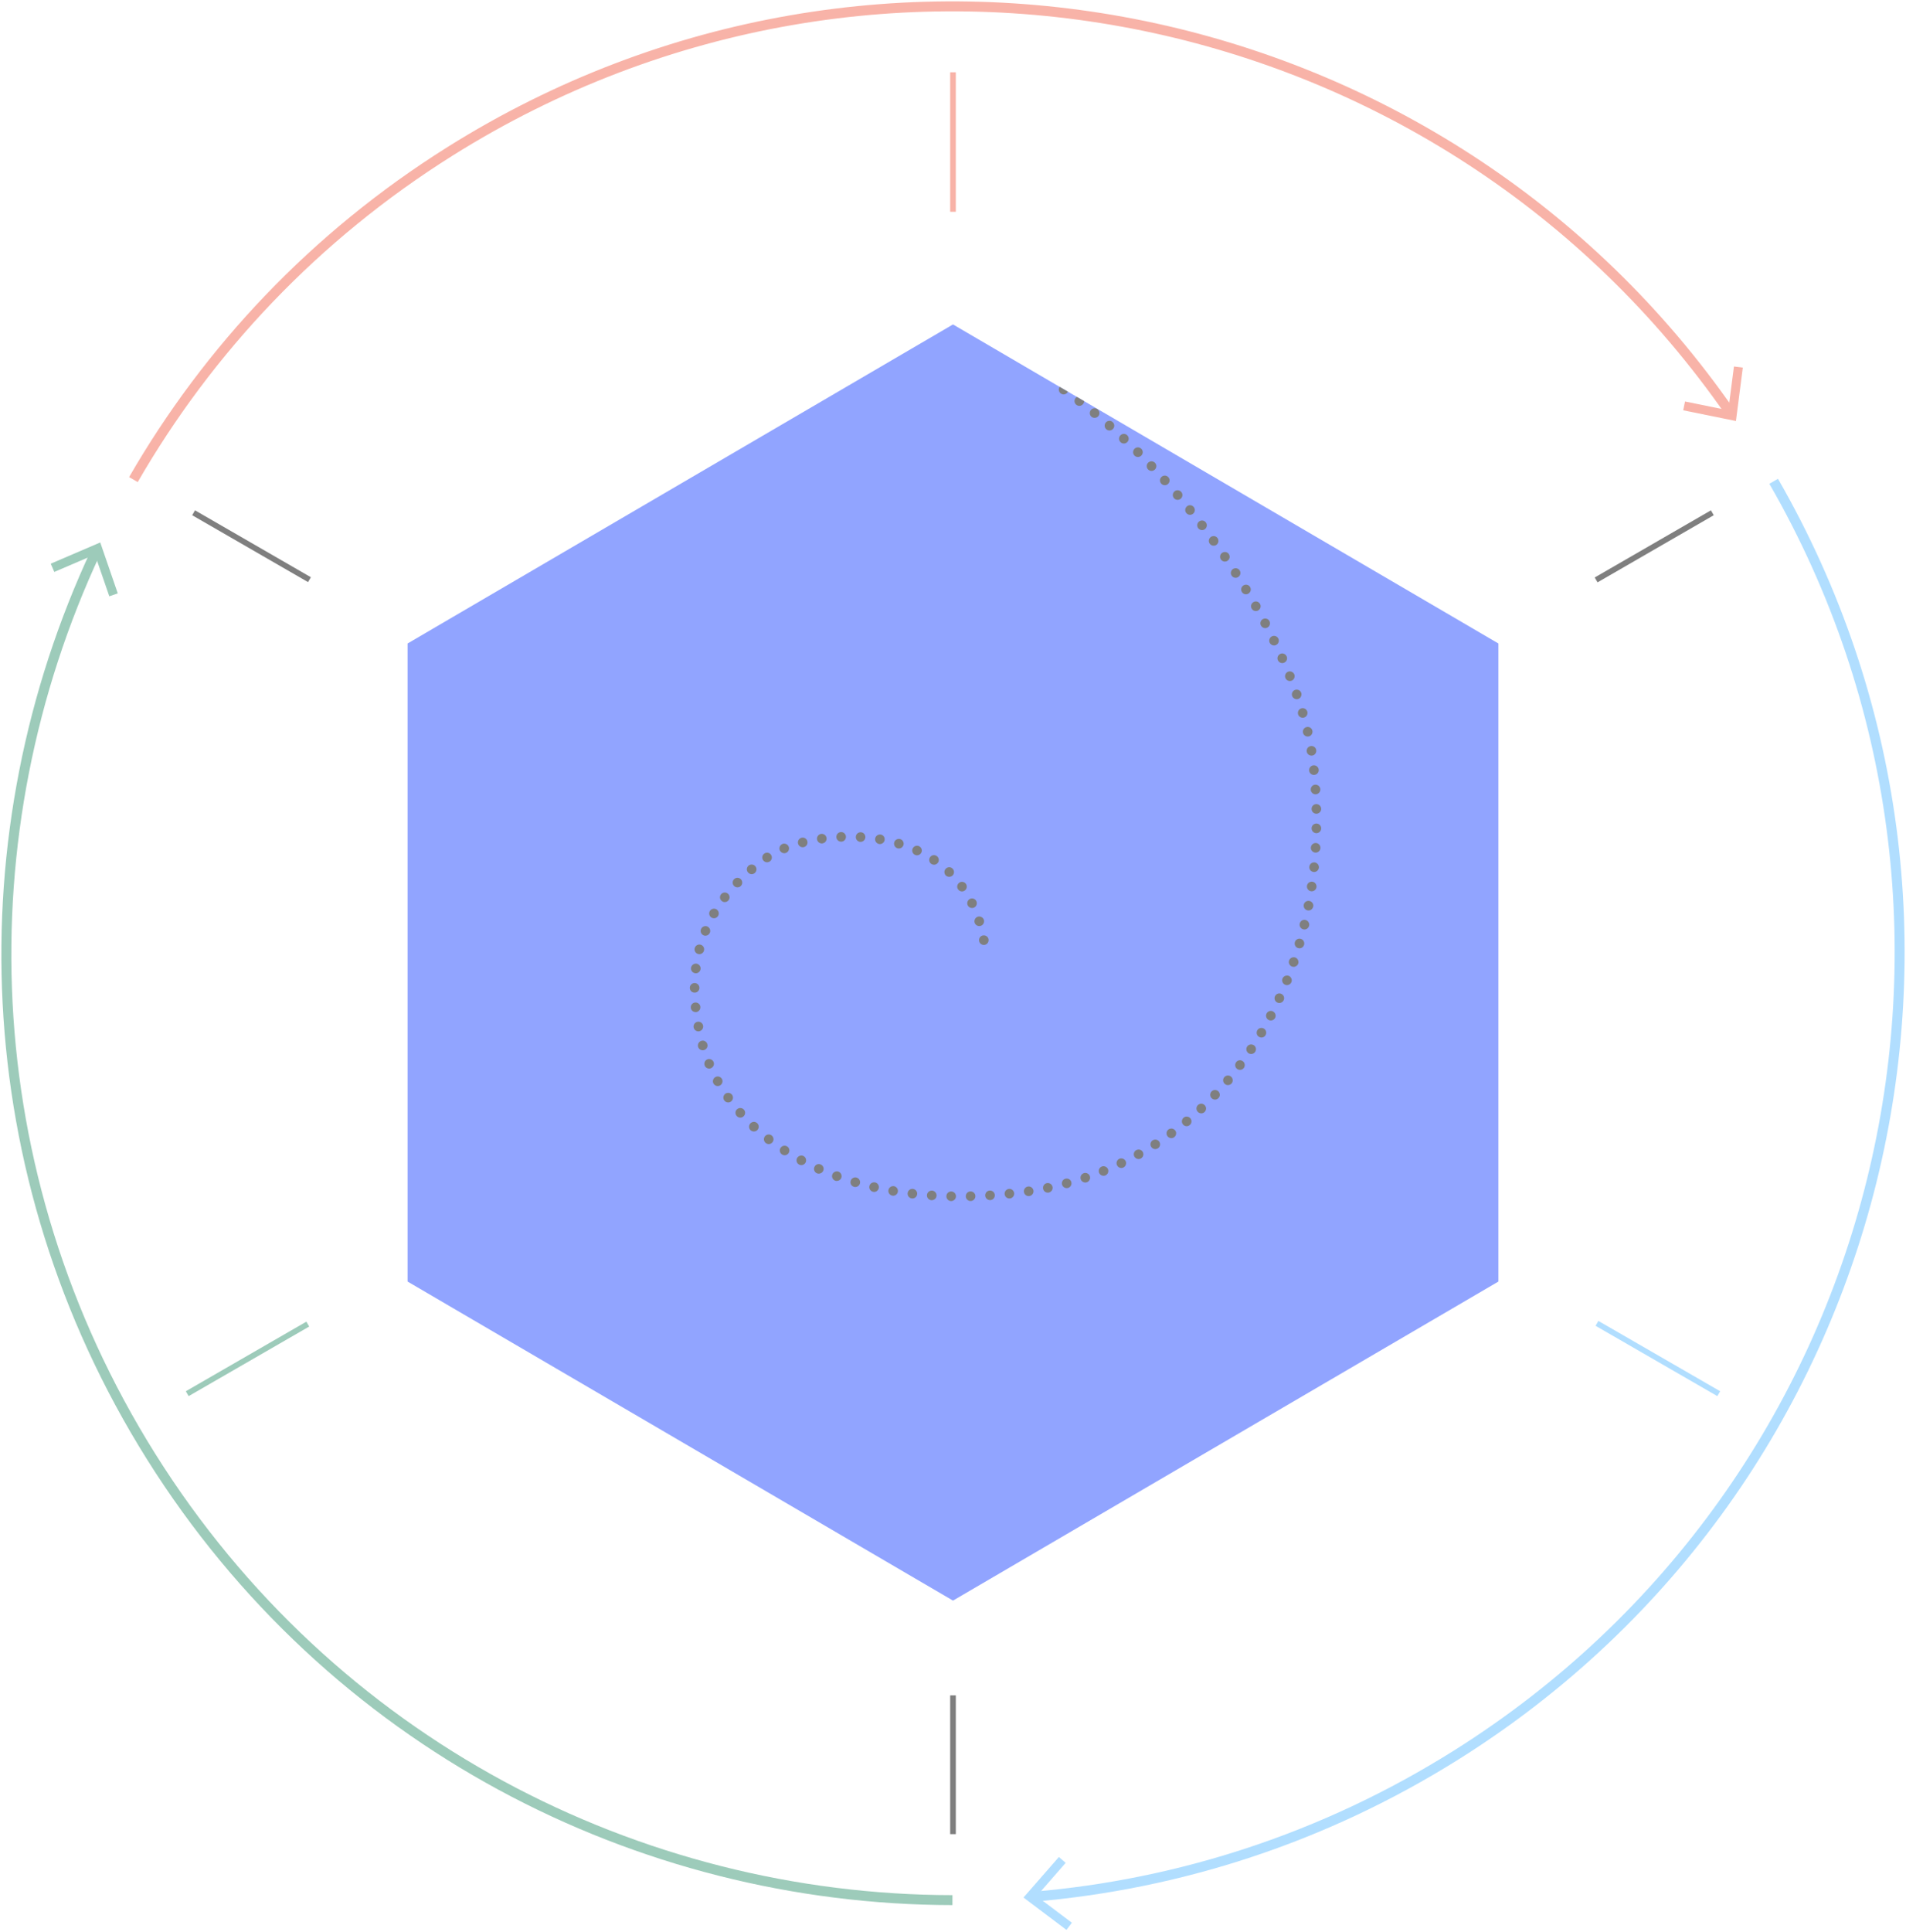 <svg width="600" height="608" viewBox="0 0 600 608" fill="none" xmlns="http://www.w3.org/2000/svg">
<g opacity="0.5">
<path d="M471.687 202.476V403.255L299.998 503.645L128.309 403.255V202.476L299.998 102.086L333.57 121.725L336.172 123.245L339.009 124.891L341.282 126.223L471.687 202.476Z" fill="#2349FF"/>
<path d="M333.572 121.725C333.102 122.399 333.274 123.355 333.948 123.825C334.215 124.013 334.513 124.107 334.81 124.107C335.296 124.107 335.767 123.872 336.064 123.449C336.111 123.386 336.143 123.323 336.174 123.245L333.572 121.725ZM339.011 124.891C338.839 124.985 338.682 125.11 338.556 125.283C338.055 125.941 338.18 126.897 338.854 127.398C339.121 127.602 339.45 127.712 339.763 127.712C340.218 127.712 340.672 127.492 340.97 127.101C341.174 126.85 341.284 126.521 341.284 126.223L339.011 124.891ZM345.531 128.809C345.249 128.574 344.92 128.464 344.575 128.464C344.136 128.464 343.697 128.652 343.4 129.029C342.882 129.671 342.976 130.627 343.619 131.16C343.901 131.38 344.246 131.489 344.575 131.489C345.014 131.489 345.453 131.301 345.751 130.941C345.986 130.659 346.095 130.329 346.095 130C346.095 129.546 345.892 129.107 345.531 128.809ZM350.249 132.806C349.967 132.539 349.606 132.414 349.246 132.414C348.823 132.414 348.415 132.586 348.117 132.931C347.569 133.574 347.631 134.53 348.258 135.079C348.541 135.329 348.901 135.455 349.246 135.455C349.669 135.455 350.092 135.282 350.39 134.937C350.641 134.655 350.766 134.295 350.766 133.95C350.766 133.527 350.594 133.104 350.249 132.806ZM354.826 136.944C354.528 136.662 354.152 136.521 353.791 136.521C353.384 136.521 352.976 136.693 352.678 137.006C352.114 137.618 352.145 138.574 352.757 139.154C353.055 139.42 353.415 139.561 353.791 139.561C354.199 139.561 354.591 139.389 354.888 139.075C355.171 138.778 355.312 138.401 355.312 138.041C355.312 137.633 355.139 137.241 354.826 136.944ZM359.277 141.207C358.979 140.925 358.603 140.768 358.211 140.768C357.819 140.768 357.427 140.925 357.13 141.223C356.55 141.818 356.55 142.774 357.145 143.354C357.443 143.652 357.819 143.793 358.211 143.793C358.603 143.793 358.979 143.652 359.277 143.354C359.575 143.056 359.732 142.665 359.732 142.288C359.732 141.897 359.575 141.505 359.277 141.207ZM363.587 145.627C363.289 145.313 362.898 145.157 362.506 145.157C362.13 145.157 361.753 145.298 361.456 145.564C360.844 146.144 360.829 147.1 361.409 147.712C361.706 148.025 362.098 148.182 362.506 148.182C362.866 148.182 363.242 148.041 363.54 147.759C363.854 147.461 364.01 147.069 364.01 146.661C364.01 146.285 363.869 145.925 363.587 145.627ZM367.788 150.157C367.49 149.827 367.082 149.655 366.659 149.655C366.299 149.655 365.938 149.78 365.656 150.047C365.029 150.595 364.982 151.552 365.546 152.178C365.844 152.508 366.252 152.68 366.659 152.68C367.035 152.68 367.396 152.555 367.678 152.288C368.007 151.99 368.18 151.583 368.18 151.16C368.18 150.799 368.054 150.439 367.788 150.157ZM371.863 154.796C371.565 154.435 371.126 154.263 370.703 154.263C370.358 154.263 369.998 154.373 369.716 154.624C369.089 155.156 369.01 156.113 369.559 156.755C369.857 157.1 370.28 157.288 370.703 157.288C371.048 157.288 371.393 157.163 371.691 156.928C372.035 156.63 372.223 156.191 372.223 155.768C372.223 155.423 372.098 155.078 371.863 154.796ZM375.781 159.529C375.484 159.169 375.06 158.965 374.606 158.965C374.277 158.965 373.948 159.075 373.665 159.31C373.289 159.608 373.101 160.047 373.101 160.486C373.101 160.815 373.211 161.144 373.43 161.426C373.446 161.426 373.446 161.426 373.446 161.426C373.744 161.802 374.167 161.99 374.621 161.99C374.951 161.99 375.28 161.88 375.562 161.661C376.22 161.128 376.314 160.188 375.781 159.529ZM379.59 164.373C379.292 163.981 378.853 163.777 378.399 163.777C378.07 163.777 377.756 163.887 377.474 164.09C376.816 164.592 376.69 165.548 377.192 166.206C377.49 166.598 377.944 166.802 378.399 166.802C378.712 166.802 379.041 166.708 379.324 166.489C379.7 166.191 379.903 165.752 379.903 165.297C379.903 164.968 379.809 164.655 379.59 164.373ZM383.273 169.31C382.976 168.902 382.521 168.683 382.051 168.683C381.737 168.683 381.424 168.777 381.157 168.965C380.483 169.467 380.342 170.407 380.828 171.081C381.126 171.488 381.581 171.708 382.051 171.708C382.364 171.708 382.678 171.614 382.944 171.426C383.352 171.128 383.555 170.658 383.555 170.203C383.555 169.89 383.461 169.576 383.273 169.31ZM386.831 174.341C386.533 173.918 386.063 173.683 385.593 173.683C385.295 173.683 384.997 173.777 384.731 173.949C384.041 174.419 383.869 175.36 384.339 176.049C384.621 176.488 385.091 176.708 385.577 176.708C385.875 176.708 386.173 176.629 386.439 176.441C386.863 176.143 387.098 175.673 387.098 175.203C387.098 174.905 387.004 174.607 386.831 174.341ZM390.248 179.482C389.95 179.027 389.464 178.792 388.963 178.792C388.681 178.792 388.399 178.871 388.148 179.027C387.458 179.482 387.254 180.422 387.709 181.112C387.991 181.567 388.477 181.817 388.979 181.817C389.261 181.817 389.543 181.739 389.794 181.567C390.248 181.269 390.483 180.783 390.483 180.297C390.483 180.015 390.405 179.733 390.248 179.482ZM393.524 184.701C393.242 184.231 392.74 183.98 392.239 183.98C391.972 183.98 391.69 184.043 391.439 184.2C390.734 184.623 390.499 185.563 390.938 186.269C391.22 186.739 391.721 187.005 392.223 187.005C392.489 187.005 392.772 186.927 393.007 186.77C393.477 186.488 393.743 185.987 393.743 185.485C393.743 185.218 393.665 184.936 393.524 184.701ZM396.643 190.015C396.361 189.529 395.859 189.247 395.326 189.247C395.076 189.247 394.825 189.309 394.59 189.45C393.853 189.858 393.602 190.783 394.025 191.504C394.292 192.005 394.809 192.272 395.326 192.272C395.593 192.272 395.844 192.209 396.079 192.084C396.565 191.801 396.847 191.284 396.847 190.751C396.847 190.501 396.784 190.25 396.643 190.015ZM399.621 195.422C399.354 194.905 398.822 194.623 398.289 194.623C398.038 194.623 397.803 194.67 397.568 194.795C396.831 195.187 396.549 196.096 396.941 196.833C397.223 197.35 397.74 197.648 398.289 197.648C398.524 197.648 398.759 197.585 398.994 197.46C399.511 197.193 399.793 196.66 399.793 196.127C399.793 195.892 399.746 195.641 399.621 195.422ZM402.411 200.923C402.16 200.391 401.611 200.077 401.063 200.077C400.828 200.077 400.608 200.124 400.389 200.234C399.652 200.594 399.339 201.503 399.699 202.256C399.966 202.789 400.499 203.102 401.063 203.102C401.282 203.102 401.502 203.055 401.721 202.945C402.254 202.695 402.568 202.146 402.568 201.597C402.568 201.362 402.521 201.143 402.411 200.923ZM405.028 206.519C404.793 205.955 404.229 205.61 403.649 205.61C403.445 205.61 403.242 205.657 403.038 205.751C402.27 206.096 401.925 206.989 402.27 207.757C402.521 208.306 403.069 208.651 403.649 208.651C403.853 208.651 404.072 208.604 404.26 208.51C404.825 208.274 405.169 207.726 405.169 207.146C405.169 206.926 405.122 206.723 405.028 206.519ZM407.442 212.209C407.207 211.613 406.627 211.252 406.031 211.252C405.843 211.252 405.655 211.299 405.483 211.362C404.699 211.676 404.323 212.553 404.636 213.337C404.872 213.933 405.436 214.293 406.031 214.293C406.22 214.293 406.423 214.246 406.596 214.183C407.191 213.948 407.552 213.384 407.552 212.773C407.552 212.585 407.52 212.397 407.442 212.209ZM409.621 218.008C409.401 217.381 408.821 216.989 408.194 216.989C408.038 216.989 407.865 217.02 407.693 217.083C406.894 217.349 406.486 218.212 406.768 219.011C406.988 219.622 407.567 220.014 408.194 220.014C408.351 220.014 408.524 219.983 408.696 219.936C409.323 219.716 409.699 219.121 409.699 218.494C409.699 218.337 409.683 218.164 409.621 218.008ZM411.533 223.901C411.329 223.243 410.734 222.82 410.075 222.82C409.934 222.82 409.793 222.835 409.652 222.882C408.853 223.117 408.398 223.964 408.633 224.763C408.821 225.421 409.433 225.845 410.075 225.845C410.216 225.845 410.357 225.829 410.514 225.782C411.172 225.594 411.596 224.983 411.596 224.324C411.596 224.183 411.58 224.042 411.533 223.901ZM413.132 229.904C412.959 229.199 412.332 228.729 411.658 228.729C411.533 228.729 411.423 228.744 411.313 228.776C410.498 228.964 409.981 229.779 410.185 230.594C410.342 231.283 410.969 231.754 411.643 231.754C411.768 231.754 411.878 231.754 412.003 231.722C412.693 231.565 413.163 230.939 413.163 230.249C413.163 230.123 413.163 230.014 413.132 229.904ZM414.338 236.001C414.229 235.264 413.586 234.747 412.865 234.747C412.787 234.747 412.693 234.747 412.614 234.763C411.784 234.888 411.219 235.672 411.36 236.487C411.47 237.239 412.113 237.757 412.85 237.757C412.928 237.757 413.006 237.757 413.085 237.741C413.837 237.631 414.354 236.989 414.354 236.252C414.354 236.173 414.354 236.079 414.338 236.001ZM415.122 242.161C415.044 241.377 414.385 240.813 413.602 240.813H413.461C412.63 240.907 412.034 241.644 412.113 242.474C412.191 243.258 412.849 243.838 413.617 243.838C413.68 243.838 413.727 243.838 413.774 243.822C414.542 243.744 415.138 243.086 415.138 242.333C415.138 242.271 415.122 242.224 415.122 242.161ZM414.119 246.91H414.025C413.194 246.957 412.567 247.678 412.614 248.509C412.661 249.308 413.335 249.935 414.119 249.935H414.213C415.028 249.872 415.639 249.214 415.639 248.415V248.321C415.577 247.521 414.918 246.91 414.119 246.91ZM414.385 253.023C414.37 253.023 414.37 253.023 414.354 253.023C413.523 253.038 412.865 253.728 412.881 254.574C412.896 255.389 413.57 256.048 414.385 256.048C414.401 256.048 414.417 256.048 414.417 256.048C415.232 256.032 415.906 255.358 415.906 254.527C415.906 254.512 415.906 254.512 415.906 254.496C415.874 253.681 415.201 253.023 414.385 253.023ZM414.433 259.135C414.417 259.135 414.417 259.135 414.401 259.135C413.57 259.135 412.896 259.809 412.881 260.624C412.881 261.455 413.539 262.145 414.37 262.176C414.386 262.176 414.385 262.176 414.401 262.176C415.216 262.176 415.89 261.502 415.906 260.687C415.906 260.671 415.906 260.671 415.906 260.656C415.906 259.825 415.248 259.151 414.433 259.135ZM264.796 261.816H264.734C263.887 261.863 263.245 262.552 263.276 263.399C263.307 264.214 263.981 264.841 264.781 264.841H264.843C264.859 264.841 264.859 264.841 264.859 264.841C265.674 264.809 266.301 264.135 266.301 263.336V263.273C266.27 262.458 265.596 261.816 264.796 261.816ZM271.003 261.878H270.909C270.125 261.878 269.451 262.49 269.404 263.305C269.357 264.135 269.984 264.856 270.815 264.903H270.909C271.708 264.903 272.367 264.276 272.414 263.477V263.367C272.414 262.584 271.802 261.925 271.003 261.878ZM260.188 263.681C260.094 262.928 259.452 262.38 258.699 262.38C258.637 262.38 258.558 262.38 258.48 262.395C257.665 262.505 257.085 263.273 257.195 264.104C257.304 264.856 257.963 265.405 258.699 265.405C258.762 265.405 258.84 265.405 258.903 265.389C259.655 265.279 260.204 264.637 260.204 263.9C260.204 263.837 260.204 263.759 260.188 263.681ZM277.257 262.599C277.163 262.584 277.084 262.584 276.99 262.584C276.269 262.584 275.627 263.101 275.501 263.837C275.36 264.652 275.909 265.436 276.74 265.577C276.818 265.593 276.912 265.593 276.99 265.593C277.711 265.593 278.354 265.076 278.479 264.339C278.495 264.245 278.495 264.167 278.495 264.073C278.495 263.352 277.994 262.725 277.257 262.599ZM254.154 264.699C253.982 264.026 253.37 263.555 252.681 263.555C252.571 263.555 252.445 263.571 252.32 263.602C251.505 263.822 251.019 264.637 251.223 265.452C251.411 266.141 252.022 266.596 252.696 266.596C252.822 266.596 252.947 266.58 253.072 266.549C253.746 266.361 254.201 265.765 254.201 265.091C254.201 264.966 254.185 264.825 254.154 264.699ZM283.385 264.026C283.244 263.979 283.103 263.963 282.962 263.963C282.304 263.963 281.692 264.386 281.504 265.044C281.269 265.844 281.724 266.674 282.523 266.925C282.664 266.972 282.805 266.988 282.946 266.988C283.605 266.988 284.2 266.565 284.404 265.906C284.451 265.765 284.467 265.624 284.467 265.483C284.467 264.825 284.044 264.214 283.385 264.026ZM414.26 265.264H414.166C413.367 265.264 412.708 265.875 412.661 266.674C412.646 266.674 412.646 266.674 412.646 266.674C412.599 267.521 413.241 268.226 414.072 268.289H414.166C414.965 268.289 415.624 267.662 415.671 266.862V266.768C415.671 265.985 415.059 265.311 414.26 265.264ZM248.276 266.392C248.041 265.812 247.477 265.452 246.866 265.452C246.678 265.452 246.489 265.483 246.301 265.562C245.533 265.891 245.157 266.768 245.471 267.536C245.721 268.132 246.286 268.477 246.881 268.477C247.069 268.477 247.258 268.445 247.446 268.367C248.041 268.132 248.386 267.568 248.386 266.972C248.386 266.784 248.355 266.58 248.276 266.392ZM289.31 266.251C289.106 266.157 288.887 266.11 288.683 266.11C288.103 266.11 287.554 266.439 287.304 266.988C286.959 267.756 287.288 268.649 288.04 268.994C288.26 269.088 288.464 269.135 288.683 269.135C289.247 269.135 289.796 268.806 290.047 268.257C290.141 268.054 290.188 267.834 290.188 267.615C290.188 267.051 289.858 266.502 289.31 266.251ZM242.712 268.963C242.43 268.524 241.96 268.304 241.474 268.304C241.176 268.304 240.878 268.383 240.612 268.571C239.922 269.041 239.75 269.982 240.22 270.671C240.518 271.094 240.988 271.329 241.474 271.329C241.772 271.329 242.07 271.235 242.336 271.063C242.759 270.765 242.979 270.295 242.979 269.809C242.979 269.511 242.885 269.214 242.712 268.963ZM294.858 269.339C294.608 269.167 294.31 269.072 294.012 269.072C293.526 269.072 293.056 269.308 292.758 269.746C292.304 270.452 292.492 271.392 293.181 271.847C293.448 272.019 293.73 272.097 294.028 272.097C294.514 272.097 294.984 271.862 295.282 271.424C295.454 271.173 295.532 270.875 295.532 270.593C295.532 270.107 295.297 269.621 294.858 269.339ZM413.821 271.361H413.68C412.912 271.361 412.254 271.925 412.175 272.709C412.081 273.555 412.693 274.292 413.523 274.37C413.57 274.386 413.617 274.386 413.665 274.386C414.433 274.386 415.091 273.806 415.185 273.022V272.881C415.185 272.113 414.605 271.455 413.821 271.361ZM237.775 272.568C237.477 272.207 237.054 272.035 236.615 272.035C236.27 272.035 235.925 272.145 235.643 272.38C235.001 272.928 234.922 273.884 235.471 274.511C235.769 274.872 236.192 275.06 236.615 275.06C236.96 275.06 237.32 274.934 237.603 274.699C237.947 274.401 238.135 273.978 238.135 273.555C238.135 273.21 238.01 272.85 237.775 272.568ZM299.843 273.304C299.56 273.022 299.184 272.881 298.808 272.881C298.401 272.881 298.009 273.054 297.711 273.367C297.131 273.963 297.162 274.919 297.758 275.499C298.056 275.765 298.432 275.906 298.808 275.906C299.2 275.906 299.607 275.749 299.905 275.436C300.172 275.154 300.313 274.778 300.313 274.401C300.313 274.01 300.156 273.602 299.843 273.304ZM233.198 276.627C232.9 276.345 232.524 276.204 232.148 276.204C231.756 276.204 231.364 276.361 231.067 276.658C230.487 277.254 230.502 278.21 231.098 278.79C231.396 279.088 231.772 279.213 232.148 279.213C232.54 279.213 232.932 279.072 233.23 278.759C233.512 278.461 233.653 278.085 233.653 277.709C233.653 277.317 233.496 276.925 233.198 276.627ZM413.147 277.442C413.085 277.426 413.006 277.427 412.944 277.427C412.191 277.427 411.533 277.959 411.423 278.727C411.313 279.558 411.878 280.326 412.708 280.436C412.771 280.452 412.849 280.452 412.928 280.452C413.665 280.452 414.307 279.919 414.417 279.166C414.433 279.088 414.433 279.01 414.433 278.947C414.433 278.194 413.884 277.552 413.147 277.442ZM304.059 278.1C303.761 277.693 303.306 277.474 302.836 277.474C302.523 277.474 302.209 277.568 301.943 277.771C301.269 278.257 301.112 279.213 301.614 279.872C301.911 280.279 302.366 280.499 302.836 280.499C303.15 280.499 303.463 280.405 303.73 280.201C304.137 279.903 304.341 279.448 304.341 278.978C304.341 278.68 304.247 278.367 304.059 278.1ZM229.076 281.141C228.81 280.937 228.48 280.828 228.167 280.828C227.712 280.828 227.258 281.031 226.96 281.423C226.443 282.097 226.568 283.038 227.242 283.539C227.509 283.759 227.838 283.853 228.151 283.853C228.606 283.853 229.06 283.649 229.358 283.257C229.562 282.991 229.672 282.661 229.672 282.348C229.672 281.893 229.468 281.439 229.076 281.141ZM307.35 283.539C307.099 283.006 306.551 282.693 306.002 282.693C305.767 282.693 305.548 282.74 305.328 282.85C304.576 283.226 304.278 284.135 304.639 284.887C304.905 285.42 305.438 285.718 306.002 285.718C306.222 285.718 306.457 285.671 306.676 285.561C307.193 285.31 307.507 284.777 307.507 284.213C307.507 283.994 307.46 283.759 307.35 283.539ZM412.191 283.492C412.097 283.477 412.003 283.461 411.893 283.461C411.188 283.461 410.561 283.962 410.42 284.699C410.263 285.514 410.796 286.298 411.611 286.455C411.721 286.486 411.815 286.486 411.909 286.486C412.614 286.486 413.257 285.984 413.382 285.263H413.398C413.414 285.169 413.429 285.075 413.429 284.981C413.429 284.276 412.912 283.633 412.191 283.492ZM225.518 286.11C225.283 285.984 225.032 285.922 224.781 285.922C224.249 285.922 223.731 286.188 223.449 286.674C223.042 287.395 223.277 288.32 223.998 288.743C224.249 288.868 224.499 288.947 224.766 288.947C225.283 288.947 225.785 288.665 226.067 288.179C226.208 287.944 226.271 287.677 226.271 287.426C226.271 286.909 226.004 286.392 225.518 286.11ZM309.717 289.432C309.498 288.79 308.902 288.382 308.259 288.382C308.118 288.382 307.961 288.398 307.805 288.445C307.021 288.696 306.567 289.542 306.817 290.342C307.021 290.984 307.617 291.392 308.259 291.392C308.416 291.392 308.573 291.376 308.714 291.329C309.372 291.125 309.78 290.514 309.78 289.871C309.78 289.73 309.764 289.574 309.717 289.432ZM410.969 289.48C410.859 289.448 410.734 289.432 410.624 289.432C409.934 289.432 409.307 289.903 409.15 290.608C408.962 291.423 409.464 292.238 410.263 292.426C410.389 292.458 410.498 292.473 410.624 292.473C411.298 292.473 411.925 292.003 412.097 291.313C412.128 291.204 412.144 291.078 412.144 290.969C412.144 290.279 411.674 289.652 410.969 289.48ZM222.634 291.517C222.446 291.439 222.258 291.407 222.07 291.407C221.474 291.407 220.91 291.768 220.675 292.348C220.346 293.116 220.722 294.009 221.506 294.323C221.678 294.401 221.882 294.432 222.07 294.432C222.666 294.432 223.23 294.072 223.465 293.492C223.543 293.304 223.575 293.1 223.575 292.912C223.575 292.316 223.23 291.752 222.634 291.517ZM311.19 295.561C311.065 294.824 310.422 294.323 309.701 294.323C309.607 294.323 309.529 294.323 309.435 294.338C308.62 294.479 308.056 295.263 308.212 296.078C308.338 296.815 308.98 297.332 309.701 297.332C309.78 297.332 309.874 297.332 309.952 297.316C310.689 297.191 311.206 296.548 311.206 295.827C311.206 295.733 311.206 295.655 311.19 295.561ZM409.48 295.42C409.339 295.388 409.213 295.357 409.072 295.357C408.414 295.357 407.803 295.796 407.614 296.454C407.379 297.269 407.85 298.1 408.649 298.335C408.79 298.367 408.931 298.398 409.072 298.398C409.73 298.398 410.326 297.959 410.514 297.301C410.561 297.16 410.577 297.019 410.577 296.877C410.577 296.219 410.154 295.608 409.48 295.42ZM220.534 297.254C220.409 297.222 220.283 297.207 220.158 297.207C219.484 297.207 218.873 297.661 218.684 298.351C218.481 299.166 218.967 299.981 219.782 300.185C219.907 300.216 220.032 300.232 220.158 300.232C220.832 300.232 221.443 299.777 221.615 299.103C221.647 298.978 221.662 298.837 221.662 298.711C221.662 298.037 221.208 297.426 220.534 297.254ZM407.724 301.282C407.567 301.235 407.395 301.203 407.238 301.203C406.611 301.203 406.016 301.595 405.796 302.238C405.53 303.022 405.953 303.884 406.752 304.15C406.909 304.197 407.066 304.228 407.223 304.228C407.865 304.228 408.445 303.837 408.665 303.21C408.712 303.053 408.743 302.88 408.743 302.724C408.743 302.081 408.351 301.501 407.724 301.282ZM219.217 303.225C219.155 303.225 219.108 303.21 219.045 303.21C218.293 303.21 217.634 303.79 217.525 304.558C217.431 305.388 218.026 306.141 218.857 306.235C218.92 306.25 218.967 306.25 219.029 306.25C219.782 306.25 220.44 305.686 220.534 304.918C220.55 304.855 220.55 304.793 220.55 304.714C220.55 303.978 219.985 303.319 219.217 303.225ZM405.687 307.05C405.499 306.987 405.326 306.956 405.138 306.956C404.527 306.956 403.947 307.316 403.712 307.912C403.414 308.68 403.79 309.557 404.574 309.871C404.746 309.949 404.934 309.981 405.122 309.981C405.734 309.981 406.298 309.62 406.533 309.025C406.596 308.836 406.643 308.648 406.643 308.476C406.643 307.865 406.282 307.285 405.687 307.05ZM218.669 309.322C217.838 309.322 217.148 309.996 217.148 310.843C217.148 311.673 217.822 312.347 218.669 312.347C219.499 312.347 220.173 311.673 220.173 310.843C220.173 310.012 219.499 309.322 218.669 309.322ZM403.351 312.724C403.148 312.63 402.928 312.582 402.724 312.582C402.16 312.582 401.611 312.912 401.361 313.46C401.016 314.228 401.345 315.122 402.113 315.466C402.317 315.56 402.521 315.607 402.724 315.607C403.304 315.607 403.853 315.278 404.104 314.714C404.198 314.51 404.245 314.307 404.245 314.087C404.245 313.523 403.916 312.974 403.351 312.724ZM218.967 315.451H218.81C217.995 315.529 217.384 316.266 217.462 317.096C217.54 317.88 218.199 318.46 218.967 318.46H219.123C219.907 318.382 220.471 317.723 220.471 316.94V316.799C220.393 316.015 219.735 315.451 218.967 315.451ZM400.749 318.256C400.53 318.131 400.295 318.084 400.06 318.084C399.511 318.084 398.978 318.382 398.712 318.899C398.336 319.651 398.618 320.56 399.354 320.937C399.574 321.062 399.825 321.109 400.06 321.109C400.608 321.109 401.126 320.811 401.408 320.294C401.517 320.074 401.564 319.839 401.564 319.62C401.564 319.071 401.267 318.538 400.749 318.256ZM221.333 322.739C221.333 322.723 221.333 322.723 221.333 322.723C221.192 322.002 220.565 321.485 219.844 321.485C219.75 321.485 219.656 321.501 219.562 321.516C218.747 321.673 218.199 322.473 218.355 323.288C218.496 324.009 219.123 324.526 219.844 324.526C219.938 324.526 220.032 324.51 220.126 324.494C220.847 324.353 221.349 323.711 221.349 323.005C221.349 322.911 221.349 322.833 221.333 322.739ZM397.866 323.648C397.63 323.507 397.364 323.444 397.097 323.444C396.58 323.444 396.079 323.695 395.797 324.181C395.373 324.918 395.608 325.842 396.329 326.25C396.58 326.391 396.831 326.469 397.097 326.469C397.615 326.469 398.116 326.203 398.398 325.717C398.539 325.482 398.602 325.215 398.602 324.949C398.602 324.432 398.351 323.93 397.866 323.648ZM222.666 328.554C222.477 327.88 221.866 327.441 221.208 327.441C221.067 327.441 220.941 327.472 220.8 327.504C219.985 327.739 219.531 328.57 219.75 329.385C219.938 330.043 220.55 330.482 221.208 330.482C221.349 330.482 221.49 330.466 221.631 330.419C222.289 330.231 222.728 329.62 222.728 328.961C222.728 328.82 222.697 328.695 222.666 328.554ZM394.699 328.883C394.433 328.711 394.151 328.632 393.869 328.632C393.367 328.632 392.881 328.867 392.599 329.306C392.129 329.996 392.333 330.936 393.022 331.406C393.273 331.579 393.571 331.657 393.853 331.657C394.355 331.657 394.825 331.422 395.123 330.983C395.295 330.717 395.373 330.435 395.373 330.137C395.373 329.651 395.138 329.165 394.699 328.883ZM224.625 334.149C224.39 333.569 223.825 333.225 223.23 333.225C223.026 333.225 222.838 333.256 222.65 333.334C221.882 333.664 221.521 334.557 221.851 335.325C222.086 335.905 222.65 336.25 223.246 336.25C223.434 336.25 223.637 336.203 223.825 336.124C224.405 335.873 224.75 335.325 224.75 334.745C224.75 334.541 224.703 334.337 224.625 334.149ZM391.251 333.93C390.969 333.726 390.656 333.616 390.326 333.616C389.872 333.616 389.417 333.836 389.12 334.228C389.135 334.228 389.135 334.228 389.135 334.228C388.634 334.902 388.759 335.842 389.433 336.344C389.715 336.547 390.029 336.642 390.342 336.642C390.797 336.642 391.251 336.438 391.549 336.046C391.753 335.779 391.847 335.45 391.847 335.137C391.847 334.667 391.643 334.212 391.251 333.93ZM387.521 338.773C387.239 338.522 386.894 338.413 386.549 338.413C386.11 338.413 385.687 338.601 385.389 338.946C384.856 339.588 384.935 340.544 385.577 341.077C385.859 341.328 386.204 341.438 386.549 341.438C386.972 341.438 387.411 341.25 387.709 340.905C387.944 340.623 388.054 340.278 388.054 339.933C388.054 339.494 387.881 339.071 387.521 338.773ZM227.258 339.478C227.242 339.478 227.242 339.478 227.258 339.478C226.96 338.993 226.459 338.71 225.926 338.71C225.675 338.71 225.424 338.773 225.189 338.914C224.468 339.322 224.202 340.246 224.609 340.967C224.891 341.453 225.408 341.735 225.926 341.735C226.176 341.735 226.443 341.673 226.678 341.547C227.164 341.265 227.446 340.748 227.446 340.215C227.446 339.964 227.383 339.714 227.258 339.478ZM383.524 343.397C383.226 343.115 382.85 342.974 382.474 342.974C382.082 342.974 381.675 343.13 381.377 343.444C380.813 344.055 380.828 345.011 381.44 345.591C381.737 345.858 382.113 345.999 382.474 345.999C382.882 345.999 383.273 345.842 383.571 345.528C383.853 345.231 383.994 344.855 383.994 344.478C383.994 344.087 383.838 343.695 383.524 343.397ZM230.455 344.494C230.158 344.086 229.687 343.867 229.217 343.867C228.919 343.867 228.606 343.961 228.339 344.149C227.665 344.635 227.509 345.591 227.995 346.265C228.292 346.673 228.747 346.892 229.217 346.892C229.531 346.892 229.844 346.798 230.111 346.61C230.518 346.312 230.738 345.858 230.738 345.387C230.738 345.074 230.643 344.76 230.455 344.494ZM379.245 347.77C378.947 347.456 378.556 347.284 378.148 347.284C377.788 347.284 377.411 347.425 377.114 347.707C376.502 348.271 376.471 349.227 377.051 349.839C377.349 350.152 377.741 350.325 378.148 350.325C378.524 350.325 378.885 350.184 379.183 349.917C379.496 349.619 379.668 349.212 379.668 348.804C379.668 348.444 379.527 348.068 379.245 347.77ZM234.17 349.149C233.872 348.82 233.465 348.647 233.042 348.647C232.697 348.647 232.336 348.773 232.038 349.024C231.411 349.572 231.349 350.528 231.913 351.155C232.211 351.5 232.618 351.673 233.042 351.673C233.402 351.673 233.762 351.547 234.045 351.281C234.389 350.983 234.562 350.575 234.562 350.152C234.562 349.792 234.436 349.431 234.17 349.149ZM374.731 351.892C374.433 351.531 373.995 351.343 373.556 351.343C373.227 351.343 372.882 351.453 372.6 351.688C371.957 352.221 371.863 353.177 372.396 353.82C372.694 354.18 373.132 354.368 373.556 354.368C373.9 354.368 374.245 354.243 374.527 354.008C374.888 353.71 375.076 353.287 375.076 352.848C375.076 352.519 374.966 352.174 374.731 351.892ZM238.355 353.412C238.057 353.146 237.697 353.005 237.32 353.005C236.913 353.005 236.505 353.177 236.208 353.491C235.643 354.118 235.675 355.074 236.286 355.638C236.584 355.904 236.944 356.03 237.32 356.03C237.728 356.03 238.135 355.873 238.433 355.56C238.7 355.262 238.841 354.901 238.841 354.525C238.841 354.118 238.668 353.71 238.355 353.412ZM369.951 355.716C369.653 355.309 369.198 355.105 368.728 355.105C368.415 355.105 368.101 355.199 367.835 355.387C367.161 355.889 367.02 356.829 367.506 357.503C367.803 357.911 368.274 358.13 368.728 358.13C369.042 358.13 369.355 358.036 369.622 357.832C370.029 357.534 370.249 357.08 370.249 356.61C370.249 356.296 370.154 355.983 369.951 355.716ZM242.916 357.284C242.634 357.064 242.32 356.97 241.991 356.97C241.537 356.97 241.082 357.174 240.784 357.55C240.283 358.208 240.408 359.165 241.066 359.682V359.666C241.349 359.885 241.662 359.995 241.991 359.995C242.446 359.995 242.885 359.791 243.182 359.4C243.402 359.118 243.496 358.804 243.496 358.475C243.496 358.02 243.292 357.581 242.916 357.284ZM364.951 359.259C364.653 358.804 364.183 358.569 363.681 358.569C363.399 358.569 363.117 358.647 362.866 358.804C362.161 359.243 361.957 360.183 362.412 360.889C362.694 361.343 363.18 361.578 363.681 361.578C363.948 361.578 364.23 361.5 364.496 361.343C364.951 361.061 365.186 360.575 365.186 360.074C365.186 359.791 365.108 359.509 364.951 359.259ZM247.806 360.732C247.555 360.575 247.273 360.497 246.991 360.497C246.49 360.497 246.019 360.732 245.721 361.186C245.267 361.892 245.471 362.816 246.176 363.271C246.427 363.443 246.709 363.522 246.991 363.522C247.477 363.522 247.978 363.271 248.261 362.816C248.417 362.566 248.496 362.284 248.496 362.001C248.496 361.516 248.261 361.03 247.806 360.732ZM359.747 362.472C359.465 361.97 358.964 361.704 358.431 361.704C358.18 361.704 357.929 361.766 357.694 361.892C356.957 362.284 356.691 363.208 357.098 363.945C357.38 364.431 357.898 364.713 358.431 364.713C358.681 364.713 358.932 364.666 359.152 364.525C359.653 364.243 359.935 363.741 359.935 363.208C359.935 362.958 359.873 362.707 359.747 362.472ZM252.978 363.773C252.743 363.647 252.508 363.6 252.257 363.6C251.724 363.6 251.192 363.882 250.925 364.384C250.533 365.136 250.815 366.045 251.536 366.437C251.772 366.562 252.022 366.625 252.257 366.625C252.79 366.625 253.323 366.327 253.59 365.826C253.715 365.591 253.762 365.356 253.762 365.105C253.762 364.572 253.48 364.039 252.978 363.773ZM354.355 365.356C354.089 364.807 353.54 364.494 352.976 364.494C352.757 364.494 352.537 364.541 352.334 364.635C351.581 364.995 351.268 365.904 351.628 366.657C351.879 367.205 352.428 367.519 352.992 367.519C353.211 367.519 353.431 367.472 353.635 367.378C354.183 367.111 354.497 366.562 354.497 365.998C354.497 365.779 354.45 365.559 354.355 365.356ZM258.37 366.421C258.166 366.327 257.963 366.28 257.743 366.28C257.163 366.28 256.615 366.625 256.38 367.189C256.035 367.942 256.38 368.835 257.132 369.18C257.336 369.274 257.555 369.305 257.759 369.305C258.339 369.305 258.887 368.976 259.138 368.412C259.232 368.208 259.279 368.004 259.279 367.785C259.279 367.205 258.934 366.657 258.37 366.421ZM348.791 367.895C348.556 367.315 347.992 366.954 347.381 366.954C347.193 366.954 347.005 366.986 346.816 367.064C346.048 367.377 345.672 368.255 345.986 369.039C346.221 369.619 346.785 369.979 347.381 369.979C347.569 369.979 347.773 369.948 347.945 369.87C348.541 369.635 348.901 369.07 348.901 368.459C348.901 368.271 348.87 368.083 348.791 367.895ZM263.95 368.663C263.778 368.6 263.605 368.569 263.433 368.569C262.821 368.569 262.226 368.961 262.006 369.572C261.724 370.355 262.132 371.218 262.915 371.515C263.072 371.578 263.26 371.594 263.433 371.594C264.044 371.594 264.624 371.218 264.843 370.606C264.906 370.434 264.937 370.246 264.937 370.073C264.937 369.462 264.561 368.898 263.95 368.663ZM343.086 370.105C342.867 369.462 342.287 369.07 341.66 369.07C341.487 369.07 341.331 369.102 341.174 369.149C340.375 369.415 339.951 370.261 340.218 371.061C340.422 371.688 341.017 372.095 341.644 372.095C341.801 372.095 341.973 372.064 342.13 372.017C342.757 371.797 343.164 371.202 343.164 370.575C343.164 370.418 343.133 370.261 343.086 370.105ZM269.671 370.544C269.53 370.497 269.389 370.481 269.248 370.481C268.589 370.481 267.978 370.92 267.79 371.578C267.555 372.377 268.009 373.208 268.809 373.443C268.95 373.49 269.091 373.506 269.232 373.506C269.89 373.506 270.502 373.083 270.69 372.424C270.737 372.283 270.752 372.142 270.752 372.001C270.752 371.343 270.329 370.732 269.671 370.544ZM337.256 371.954C337.067 371.28 336.472 370.841 335.798 370.841C335.673 370.841 335.531 370.857 335.406 370.888C335.39 370.888 335.39 370.888 335.39 370.888C334.591 371.092 334.105 371.939 334.325 372.738C334.513 373.412 335.124 373.851 335.798 373.851C335.923 373.851 336.049 373.835 336.19 373.804C336.864 373.616 337.303 373.004 337.303 372.346C337.303 372.221 337.287 372.08 337.256 371.954ZM275.501 372.064C275.392 372.033 275.282 372.033 275.157 372.033C274.467 372.033 273.84 372.503 273.683 373.192C273.495 374.023 274.012 374.822 274.827 375.011C274.937 375.042 275.047 375.058 275.157 375.058C275.846 375.058 276.473 374.572 276.63 373.866C276.661 373.757 276.661 373.647 276.661 373.537C276.661 372.848 276.191 372.221 275.501 372.064ZM331.331 373.459C331.174 372.738 330.547 372.252 329.842 372.252C329.732 372.252 329.638 372.268 329.528 372.283C328.713 372.456 328.196 373.255 328.369 374.07C328.51 374.791 329.137 375.277 329.842 375.277C329.936 375.277 330.046 375.261 330.155 375.246C330.861 375.089 331.362 374.462 331.362 373.772C331.362 373.663 331.347 373.569 331.331 373.459ZM281.41 373.239C281.332 373.224 281.238 373.224 281.16 373.224C280.439 373.224 279.796 373.741 279.671 374.478C279.53 375.308 280.078 376.076 280.909 376.217C280.987 376.233 281.081 376.249 281.16 376.249C281.881 376.249 282.523 375.732 282.649 374.979C282.664 374.901 282.664 374.807 282.664 374.728C282.664 374.007 282.147 373.365 281.41 373.239ZM325.328 374.619C325.202 373.866 324.56 373.333 323.823 373.333C323.761 373.333 323.682 373.333 323.604 373.349C322.773 373.475 322.209 374.243 322.334 375.073C322.444 375.826 323.087 376.359 323.823 376.359C323.902 376.359 323.98 376.359 324.058 376.343C324.811 376.217 325.344 375.59 325.344 374.838C325.344 374.775 325.344 374.697 325.328 374.619ZM287.398 374.086C287.398 374.101 287.398 374.102 287.398 374.102C287.335 374.086 287.272 374.086 287.194 374.086C286.457 374.086 285.815 374.65 285.721 375.418C285.627 376.249 286.206 377.001 287.037 377.095C287.1 377.111 287.163 377.111 287.225 377.111C287.978 377.111 288.636 376.547 288.714 375.779C288.714 375.716 288.73 375.653 288.73 375.606C288.73 374.838 288.166 374.196 287.398 374.086ZM317.773 374.086C317.711 374.086 317.663 374.102 317.601 374.102C316.77 374.18 316.159 374.932 316.253 375.763C316.331 376.531 316.989 377.111 317.742 377.111H317.914C318.698 377.017 319.262 376.358 319.262 375.59V375.449C319.168 374.681 318.526 374.086 317.773 374.086ZM311.66 374.619H311.551C310.72 374.666 310.093 375.387 310.14 376.217C310.203 377.017 310.861 377.628 311.66 377.628H311.755C312.554 377.581 313.165 376.907 313.165 376.108V376.014C313.102 375.214 312.444 374.619 311.66 374.619ZM293.416 374.634H293.322C292.523 374.634 291.849 375.246 291.802 376.045C291.739 376.891 292.382 377.597 293.213 377.659H293.307C294.106 377.659 294.764 377.048 294.827 376.249V376.155C294.827 375.371 294.216 374.697 293.416 374.634ZM305.532 374.885C305.516 374.885 305.516 374.885 305.501 374.885C304.67 374.901 304.012 375.59 304.027 376.437C304.043 377.252 304.717 377.91 305.532 377.91H305.579C306.394 377.895 307.052 377.205 307.052 376.39C307.052 376.374 307.052 376.374 307.052 376.359C307.037 375.543 306.363 374.885 305.532 374.885ZM299.451 374.901C299.435 374.901 299.435 374.901 299.419 374.901C298.604 374.901 297.93 375.559 297.915 376.374C297.899 377.221 298.557 377.91 299.388 377.926C299.404 377.926 299.404 377.926 299.419 377.926C300.234 377.926 300.924 377.268 300.94 376.437C300.94 376.421 300.94 376.421 300.94 376.406C300.94 375.59 300.266 374.917 299.451 374.901Z" fill="black"/>
<path d="M41.996 150.909C65.522 110.142 99.048 74.359 141.696 47.604C277.148 -37.363 454.573 -0.044 544.744 129.969" stroke="#F26851" stroke-width="3.135" stroke-miterlimit="10"/>
<path d="M529.867 129.106L530.431 126.332L544.052 129.106L545.839 115.313L548.629 115.674L546.466 132.476L529.867 129.106Z" fill="#F26851"/>
<path d="M299.998 22.745V66.647" stroke="#F26851" stroke-width="1.775"/>
<path d="M60.943 161.348L97.416 182.397" stroke="black" stroke-width="1.775"/>
<path d="M539.035 161.348L502.453 182.476" stroke="black" stroke-width="1.775"/>
<path d="M299.998 533.456V577.122" stroke="black" stroke-width="1.775"/>
<path d="M502.721 416.405L541.058 438.536" stroke="#63BEFF" stroke-width="1.775"/>
<path d="M96.883 416.64L58.938 438.536" stroke="#3B9776" stroke-width="1.775"/>
<path d="M558.345 151.441C637.826 289.51 594.472 466.889 458.3 552.295C416.655 578.407 371.06 592.952 325.23 596.823" stroke="#63BEFF" stroke-width="3.135" stroke-miterlimit="10"/>
<path d="M333.335 584.316L335.467 586.166L326.314 596.652L337.426 605.006L335.718 607.263L322.191 597.075L333.335 584.316Z" fill="#63BEFF"/>
<path d="M299.824 597.89C200.798 597.764 104.045 548.361 47.557 458.3C-8.288 369.258 -11.25 262.066 30.238 173.448" stroke="#3B9776" stroke-width="3.135" stroke-miterlimit="10"/>
<path d="M37.073 186.707L34.409 187.632L29.879 174.482L17.089 179.968L15.977 177.366L31.556 170.689L37.073 186.707Z" fill="#3B9776"/>
</g>
</svg>
